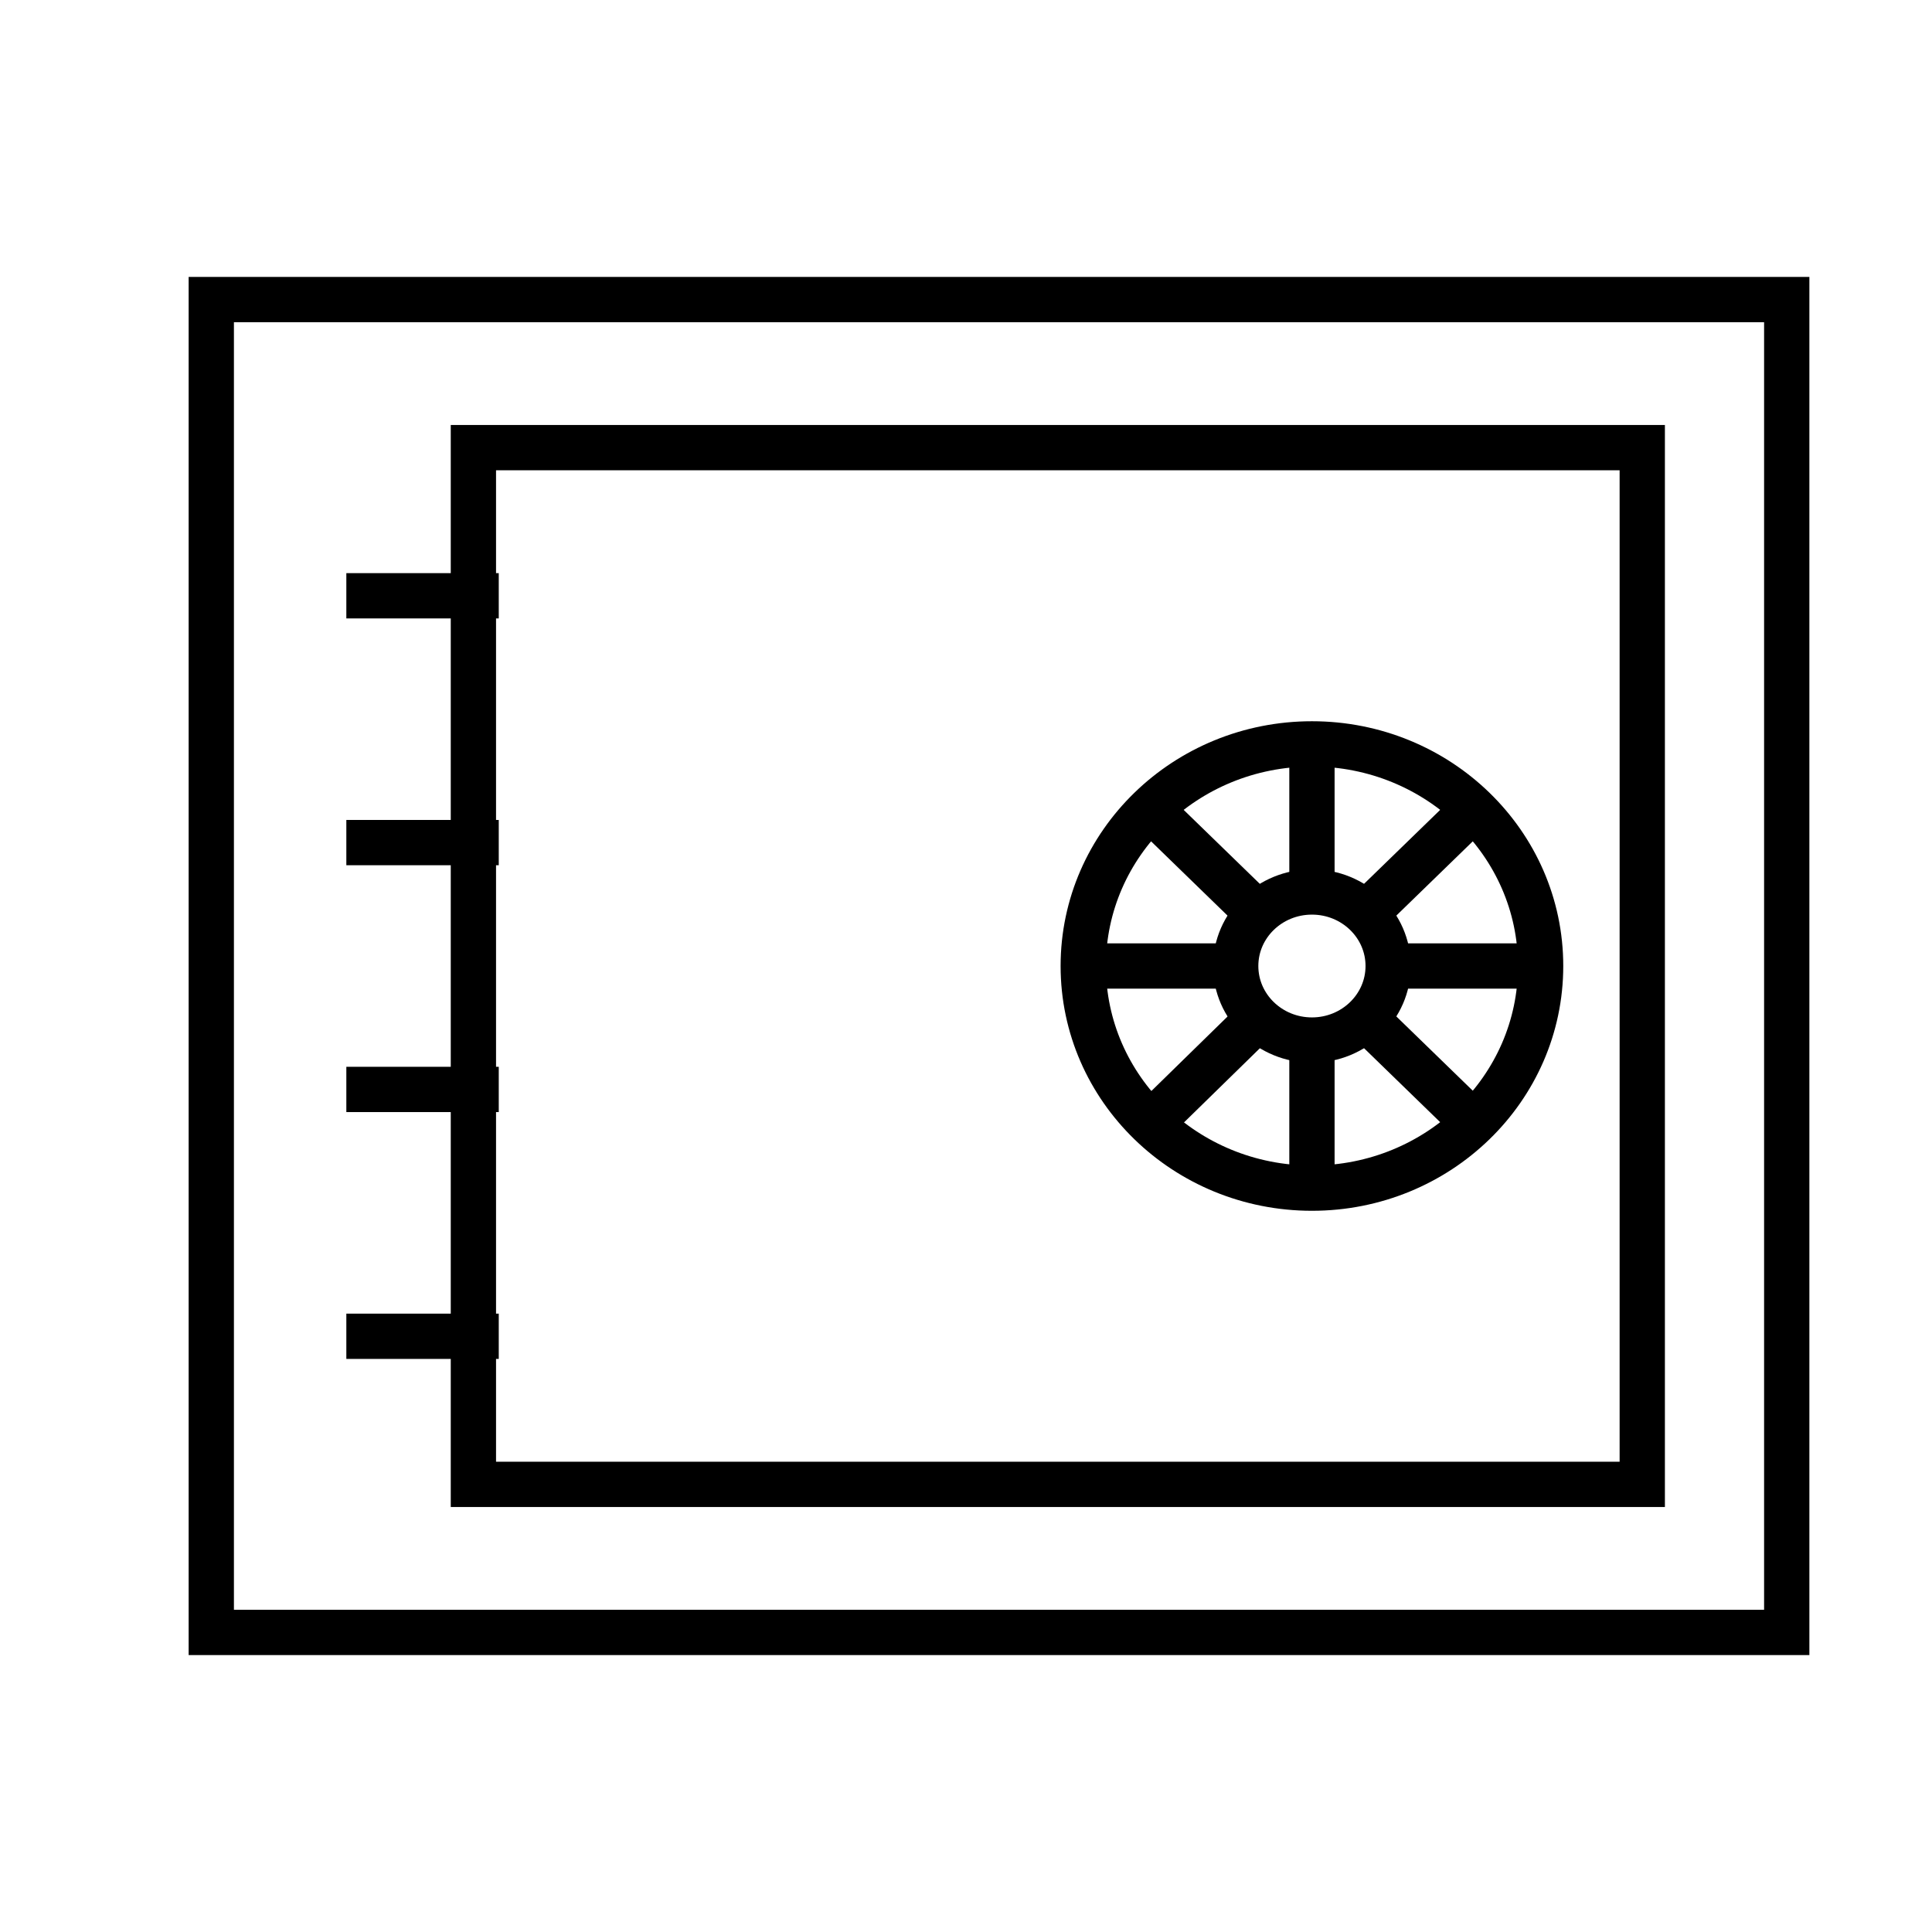 <?xml version="1.0" encoding="UTF-8" standalone="no"?> <svg xmlns="http://www.w3.org/2000/svg" xmlns:xlink="http://www.w3.org/1999/xlink" preserveAspectRatio="xMidYMid meet" viewBox="0 0 640 640" width="640" height="640"> <defs> <path d="M591.88 540.77C591.88 540.77 591.88 540.77 591.88 540.77C278.74 540.77 104.78 540.77 69.99 540.77C69.99 540.77 69.99 540.77 69.99 540.77C69.99 275.85 69.99 128.67 69.99 99.23C69.99 99.23 69.99 99.23 69.99 99.23C383.13 99.23 557.09 99.23 591.88 99.23C591.88 99.23 591.88 99.23 591.88 99.23C591.88 364.16 591.88 511.34 591.88 540.77Z" id="c3qKaKDEDo"></path> <path d="M591.88 540.77C591.88 540.77 591.88 540.77 591.88 540.77C278.74 540.77 104.78 540.77 69.99 540.77C69.99 540.77 69.99 540.77 69.99 540.77C69.99 275.85 69.99 128.67 69.99 99.23C69.99 99.23 69.99 99.23 69.99 99.23C383.13 99.23 557.09 99.23 591.88 99.23C591.88 99.23 591.88 99.23 591.88 99.23C591.88 364.16 591.88 511.34 591.88 540.77Z" id="c2hOuluh8"></path> <path d="M591.88 540.77C591.88 540.77 591.88 540.77 591.88 540.77C278.74 540.77 104.78 540.77 69.99 540.77C69.99 540.77 69.99 540.77 69.99 540.77C69.99 275.85 69.99 128.67 69.99 99.23C69.99 99.23 69.99 99.23 69.99 99.23C383.13 99.23 557.09 99.23 591.88 99.23C591.88 99.23 591.88 99.23 591.88 99.23C591.88 364.16 591.88 511.34 591.88 540.77Z" id="b36VqfQ3MG"></path> <path d="M591.88 540.77C591.88 540.77 591.88 540.77 591.88 540.77C278.74 540.77 104.78 540.77 69.99 540.77C69.99 540.77 69.99 540.77 69.99 540.77C69.99 275.85 69.99 128.67 69.99 99.23C69.99 99.23 69.99 99.23 69.99 99.23C383.13 99.23 557.09 99.23 591.88 99.23C591.88 99.23 591.88 99.23 591.88 99.23C591.88 364.16 591.88 511.34 591.88 540.77Z" id="b2oxGL6Pim"></path> <path d="M544.02 491.72C544.02 491.72 544.02 491.72 544.02 491.72C311.69 491.72 182.63 491.72 156.82 491.72C156.82 491.72 156.82 491.72 156.82 491.72C156.82 285.66 156.82 171.18 156.82 148.29C156.82 148.29 156.82 148.29 156.82 148.29C389.13 148.29 518.21 148.29 544.02 148.29C544.02 148.29 544.02 148.29 544.02 148.29C544.02 354.34 544.02 468.82 544.02 491.72Z" id="a52X7bPsCg"></path> <path d="M544.02 491.72C544.02 491.72 544.02 491.72 544.02 491.72C311.69 491.72 182.63 491.72 156.82 491.72C156.82 491.72 156.82 491.72 156.82 491.72C156.82 285.66 156.82 171.18 156.82 148.29C156.82 148.29 156.82 148.29 156.82 148.29C389.13 148.29 518.21 148.29 544.02 148.29C544.02 148.29 544.02 148.29 544.02 148.29C544.02 354.34 544.02 468.82 544.02 491.72Z" id="b9OwBQ31r"></path> <path d="M544.02 491.72C544.02 491.72 544.02 491.72 544.02 491.72C311.69 491.72 182.63 491.72 156.82 491.72C156.82 491.72 156.82 491.72 156.82 491.72C156.82 285.66 156.82 171.18 156.82 148.29C156.82 148.29 156.82 148.29 156.82 148.29C389.13 148.29 518.21 148.29 544.02 148.29C544.02 148.29 544.02 148.29 544.02 148.29C544.02 354.34 544.02 468.82 544.02 491.72Z" id="ak7iOrzYk"></path> <path d="M544.02 491.72C544.02 491.72 544.02 491.72 544.02 491.72C311.69 491.72 182.63 491.72 156.82 491.72C156.82 491.72 156.82 491.72 156.82 491.72C156.82 285.66 156.82 171.18 156.82 148.29C156.82 148.29 156.82 148.29 156.82 148.29C389.13 148.29 518.21 148.29 544.02 148.29C544.02 148.29 544.02 148.29 544.02 148.29C544.02 354.34 544.02 468.82 544.02 491.72Z" id="fPxN7avKa"></path> <path d="M114.73 197.36L165.22 197.36" id="a15M0nUNS2"></path> <path d="M114.73 197.36L165.22 197.36" id="bIzIBFhtY"></path> <path d="M114.73 197.36L165.22 197.36" id="b15UTHw3qn"></path> <path d="M114.73 197.36L165.22 197.36" id="a9WTw8J7O"></path> <path d="M114.73 279.12L165.22 279.12" id="d35FX4EKLy"></path> <path d="M114.73 279.12L165.22 279.12" id="b2sn9RQYDy"></path> <path d="M114.73 279.12L165.22 279.12" id="andW1eU8p"></path> <path d="M114.73 279.12L165.22 279.12" id="b128APYsXo"></path> <path d="M114.73 360.89L165.22 360.89" id="ggmnKBtX3"></path> <path d="M114.73 360.89L165.22 360.89" id="b2f4lYNoL"></path> <path d="M114.73 360.89L165.22 360.89" id="b1xT7pV6pv"></path> <path d="M114.73 360.89L165.22 360.89" id="e115xvaRKq"></path> <path d="M114.73 442.66L165.22 442.66" id="c7VxdtjsO"></path> <path d="M114.73 442.66L165.22 442.66" id="d2BwLUuRM0"></path> <path d="M114.73 442.66L165.22 442.66" id="c1HWOcJo2"></path> <path d="M114.73 442.66L165.22 442.66" id="a1nziSYszr"></path> <path d="M434.6 344.53C448.54 344.53 459.85 333.55 459.85 320C459.85 306.45 448.54 295.48 434.6 295.48C420.65 295.48 409.34 306.45 409.34 320C409.34 333.55 420.65 344.53 434.6 344.53Z" id="a7tGRhNwhG"></path> <path d="M434.6 344.53C448.54 344.53 459.85 333.55 459.85 320C459.85 306.45 448.54 295.48 434.6 295.48C420.65 295.48 409.34 306.45 409.34 320C409.34 333.55 420.65 344.53 434.6 344.53Z" id="cRRa88ulV"></path> <path d="M434.6 344.53C448.54 344.53 459.85 333.55 459.85 320C459.85 306.45 448.54 295.48 434.6 295.48C420.65 295.48 409.34 306.45 409.34 320C409.34 333.55 420.65 344.53 434.6 344.53Z" id="a4srpPDmk"></path> <path d="M434.6 344.53C448.54 344.53 459.85 333.55 459.85 320C459.85 306.45 448.54 295.48 434.6 295.48C420.65 295.48 409.34 306.45 409.34 320C409.34 333.55 420.65 344.53 434.6 344.53Z" id="a2R14WzLj"></path> <path d="M434.6 393.59C476.44 393.59 510.35 360.65 510.35 320C510.35 279.36 476.44 246.42 434.6 246.42C392.76 246.42 358.84 279.36 358.84 320C358.84 360.65 392.76 393.59 434.6 393.59Z" id="borCiX6gO"></path> <path d="M434.6 393.59C476.44 393.59 510.35 360.65 510.35 320C510.35 279.36 476.44 246.42 434.6 246.42C392.76 246.42 358.84 279.36 358.84 320C358.84 360.65 392.76 393.59 434.6 393.59Z" id="a1anX9nWEB"></path> <path d="M434.6 393.59C476.44 393.59 510.35 360.65 510.35 320C510.35 279.36 476.44 246.42 434.6 246.42C392.76 246.42 358.84 279.36 358.84 320C358.84 360.65 392.76 393.59 434.6 393.59Z" id="b2oFFR7p7h"></path> <path d="M434.6 393.59C476.44 393.59 510.35 360.65 510.35 320C510.35 279.36 476.44 246.42 434.6 246.42C392.76 246.42 358.84 279.36 358.84 320C358.84 360.65 392.76 393.59 434.6 393.59Z" id="d20vYDa6am"></path> <path d="M358.84 320L409.34 320" id="d1C6dH4Ibj"></path> <path d="M358.84 320L409.34 320" id="b3EHhLt5t"></path> <path d="M358.84 320L409.34 320" id="a6NtbmXsJ"></path> <path d="M358.84 320L409.34 320" id="c9vv4kRXb"></path> <path d="M434.6 295.48L434.6 246.42" id="a54owEzUG3"></path> <path d="M434.6 295.48L434.6 246.42" id="cW1jagJLP"></path> <path d="M434.6 295.48L434.6 246.42" id="b1dB9qLe5f"></path> <path d="M434.6 295.48L434.6 246.42" id="b2bPZXYpLE"></path> <path d="M459.85 320L510.35 320" id="a1gYsfH6IH"></path> <path d="M459.85 320L510.35 320" id="b7DdI2WI1"></path> <path d="M459.85 320L510.35 320" id="g4RC23HKQP"></path> <path d="M459.85 320L510.35 320" id="h2AJKL5Mfr"></path> <path d="M434.6 344.53L434.6 393.59" id="c1RwLKS1aA"></path> <path d="M434.6 344.53L434.6 393.59" id="e366RoqDNR"></path> <path d="M434.6 344.53L434.6 393.59" id="b1meGL3eg"></path> <path d="M434.6 344.53L434.6 393.59" id="d1da8ILJLZ"></path> <path d="M451.43 336.36L485.09 369.06" id="a25cyNil2T"></path> <path d="M451.43 336.36L485.09 369.06" id="eaRv0tRD"></path> <path d="M451.43 336.36L485.09 369.06" id="j1vXRbtMZM"></path> <path d="M451.43 336.36L485.09 369.06" id="b33mgfEOO9"></path> <path d="M451.43 303.65L485.09 270.95" id="aNoslk3XH"></path> <path d="M451.43 303.65L485.09 270.95" id="c2Wcp6ExZp"></path> <path d="M451.43 303.65L485.09 270.95" id="bbuKwhDC0"></path> <path d="M451.43 303.65L485.09 270.95" id="a3JoBIBUV"></path> <path d="M417.75 303.65L384.09 270.95" id="axyZV54w2"></path> <path d="M417.75 303.65L384.09 270.95" id="eACcQXoZb"></path> <path d="M417.75 303.65L384.09 270.95" id="aeXrposWH"></path> <path d="M417.75 303.65L384.09 270.95" id="a1LGm6xdy2"></path> <path d="M417.75 336.36L384.31 369.06" id="i428bckQtF"></path> <path d="M417.75 336.36L384.31 369.06" id="a3rU4lFcwv"></path> <path d="M417.75 336.36L384.31 369.06" id="a12uWbleUQ"></path> <path d="M417.75 336.36L384.31 369.06" id="a41uRKmku"></path> </defs> <g> <g> <g> <use xlink:href="#c3qKaKDEDo" opacity="1" fill="#000000" fill-opacity="0"></use> <g> <use xlink:href="#c3qKaKDEDo" opacity="1" fill-opacity="0" stroke="#000000" stroke-width="15" stroke-opacity="0"></use> </g> </g> <g> <use xlink:href="#c2hOuluh8" opacity="1" fill="#000000" fill-opacity="0"></use> <g> <use xlink:href="#c2hOuluh8" opacity="1" fill-opacity="0" stroke="#000000" stroke-width="15" stroke-opacity="0"></use> </g> </g> <g> <use xlink:href="#b36VqfQ3MG" opacity="1" fill="#000000" fill-opacity="0"></use> <g> <use xlink:href="#b36VqfQ3MG" opacity="1" fill-opacity="0" stroke="#000000" stroke-width="15" stroke-opacity="0"></use> </g> </g> <g> <use xlink:href="#b2oxGL6Pim" opacity="1" fill="#000000" fill-opacity="0"></use> <g> <use xlink:href="#b2oxGL6Pim" opacity="1" fill-opacity="0" stroke="#000000" stroke-width="15" stroke-opacity="1"></use> </g> </g> <g> <use xlink:href="#a52X7bPsCg" opacity="1" fill="#000000" fill-opacity="0"></use> <g> <use xlink:href="#a52X7bPsCg" opacity="1" fill-opacity="0" stroke="#000000" stroke-width="15" stroke-opacity="0"></use> </g> </g> <g> <use xlink:href="#b9OwBQ31r" opacity="1" fill="#000000" fill-opacity="0"></use> <g> <use xlink:href="#b9OwBQ31r" opacity="1" fill-opacity="0" stroke="#000000" stroke-width="15" stroke-opacity="0"></use> </g> </g> <g> <use xlink:href="#ak7iOrzYk" opacity="1" fill="#000000" fill-opacity="0"></use> <g> <use xlink:href="#ak7iOrzYk" opacity="1" fill-opacity="0" stroke="#000000" stroke-width="15" stroke-opacity="0"></use> </g> </g> <g> <use xlink:href="#fPxN7avKa" opacity="1" fill="#000000" fill-opacity="0"></use> <g> <use xlink:href="#fPxN7avKa" opacity="1" fill-opacity="0" stroke="#000000" stroke-width="15" stroke-opacity="1"></use> </g> </g> <g> <use xlink:href="#a15M0nUNS2" opacity="1" fill="#000000" fill-opacity="0"></use> <g> <use xlink:href="#a15M0nUNS2" opacity="1" fill-opacity="0" stroke="#000000" stroke-width="15" stroke-opacity="0"></use> </g> </g> <g> <use xlink:href="#bIzIBFhtY" opacity="1" fill="#000000" fill-opacity="0"></use> <g> <use xlink:href="#bIzIBFhtY" opacity="1" fill-opacity="0" stroke="#000000" stroke-width="15" stroke-opacity="0"></use> </g> </g> <g> <use xlink:href="#b15UTHw3qn" opacity="1" fill="#000000" fill-opacity="0"></use> <g> <use xlink:href="#b15UTHw3qn" opacity="1" fill-opacity="0" stroke="#000000" stroke-width="15" stroke-opacity="0"></use> </g> </g> <g> <use xlink:href="#a9WTw8J7O" opacity="1" fill="#000000" fill-opacity="0"></use> <g> <use xlink:href="#a9WTw8J7O" opacity="1" fill-opacity="0" stroke="#000000" stroke-width="15" stroke-opacity="1"></use> </g> </g> <g> <use xlink:href="#d35FX4EKLy" opacity="1" fill="#000000" fill-opacity="0"></use> <g> <use xlink:href="#d35FX4EKLy" opacity="1" fill-opacity="0" stroke="#000000" stroke-width="15" stroke-opacity="0"></use> </g> </g> <g> <use xlink:href="#b2sn9RQYDy" opacity="1" fill="#000000" fill-opacity="0"></use> <g> <use xlink:href="#b2sn9RQYDy" opacity="1" fill-opacity="0" stroke="#000000" stroke-width="15" stroke-opacity="0"></use> </g> </g> <g> <use xlink:href="#andW1eU8p" opacity="1" fill="#000000" fill-opacity="0"></use> <g> <use xlink:href="#andW1eU8p" opacity="1" fill-opacity="0" stroke="#000000" stroke-width="15" stroke-opacity="0"></use> </g> </g> <g> <use xlink:href="#b128APYsXo" opacity="1" fill="#000000" fill-opacity="0"></use> <g> <use xlink:href="#b128APYsXo" opacity="1" fill-opacity="0" stroke="#000000" stroke-width="15" stroke-opacity="1"></use> </g> </g> <g> <use xlink:href="#ggmnKBtX3" opacity="1" fill="#000000" fill-opacity="0"></use> <g> <use xlink:href="#ggmnKBtX3" opacity="1" fill-opacity="0" stroke="#000000" stroke-width="15" stroke-opacity="0"></use> </g> </g> <g> <use xlink:href="#b2f4lYNoL" opacity="1" fill="#000000" fill-opacity="0"></use> <g> <use xlink:href="#b2f4lYNoL" opacity="1" fill-opacity="0" stroke="#000000" stroke-width="15" stroke-opacity="0"></use> </g> </g> <g> <use xlink:href="#b1xT7pV6pv" opacity="1" fill="#000000" fill-opacity="0"></use> <g> <use xlink:href="#b1xT7pV6pv" opacity="1" fill-opacity="0" stroke="#000000" stroke-width="15" stroke-opacity="0"></use> </g> </g> <g> <use xlink:href="#e115xvaRKq" opacity="1" fill="#000000" fill-opacity="0"></use> <g> <use xlink:href="#e115xvaRKq" opacity="1" fill-opacity="0" stroke="#000000" stroke-width="15" stroke-opacity="1"></use> </g> </g> <g> <use xlink:href="#c7VxdtjsO" opacity="1" fill="#000000" fill-opacity="0"></use> <g> <use xlink:href="#c7VxdtjsO" opacity="1" fill-opacity="0" stroke="#000000" stroke-width="15" stroke-opacity="0"></use> </g> </g> <g> <use xlink:href="#d2BwLUuRM0" opacity="1" fill="#000000" fill-opacity="0"></use> <g> <use xlink:href="#d2BwLUuRM0" opacity="1" fill-opacity="0" stroke="#000000" stroke-width="15" stroke-opacity="0"></use> </g> </g> <g> <use xlink:href="#c1HWOcJo2" opacity="1" fill="#000000" fill-opacity="0"></use> <g> <use xlink:href="#c1HWOcJo2" opacity="1" fill-opacity="0" stroke="#000000" stroke-width="15" stroke-opacity="0"></use> </g> </g> <g> <use xlink:href="#a1nziSYszr" opacity="1" fill="#000000" fill-opacity="0"></use> <g> <use xlink:href="#a1nziSYszr" opacity="1" fill-opacity="0" stroke="#000000" stroke-width="15" stroke-opacity="1"></use> </g> </g> <g> <use xlink:href="#a7tGRhNwhG" opacity="1" fill="#000000" fill-opacity="0"></use> <g> <use xlink:href="#a7tGRhNwhG" opacity="1" fill-opacity="0" stroke="#000000" stroke-width="15" stroke-opacity="0"></use> </g> </g> <g> <use xlink:href="#cRRa88ulV" opacity="1" fill="#000000" fill-opacity="0"></use> <g> <use xlink:href="#cRRa88ulV" opacity="1" fill-opacity="0" stroke="#000000" stroke-width="15" stroke-opacity="0"></use> </g> </g> <g> <use xlink:href="#a4srpPDmk" opacity="1" fill="#000000" fill-opacity="0"></use> <g> <use xlink:href="#a4srpPDmk" opacity="1" fill-opacity="0" stroke="#000000" stroke-width="15" stroke-opacity="0"></use> </g> </g> <g> <use xlink:href="#a2R14WzLj" opacity="1" fill="#000000" fill-opacity="0"></use> <g> <use xlink:href="#a2R14WzLj" opacity="1" fill-opacity="0" stroke="#000000" stroke-width="15" stroke-opacity="1"></use> </g> </g> <g> <use xlink:href="#borCiX6gO" opacity="1" fill="#000000" fill-opacity="0"></use> <g> <use xlink:href="#borCiX6gO" opacity="1" fill-opacity="0" stroke="#000000" stroke-width="15" stroke-opacity="0"></use> </g> </g> <g> <use xlink:href="#a1anX9nWEB" opacity="1" fill="#000000" fill-opacity="0"></use> <g> <use xlink:href="#a1anX9nWEB" opacity="1" fill-opacity="0" stroke="#000000" stroke-width="15" stroke-opacity="0"></use> </g> </g> <g> <use xlink:href="#b2oFFR7p7h" opacity="1" fill="#000000" fill-opacity="0"></use> <g> <use xlink:href="#b2oFFR7p7h" opacity="1" fill-opacity="0" stroke="#000000" stroke-width="15" stroke-opacity="0"></use> </g> </g> <g> <use xlink:href="#d20vYDa6am" opacity="1" fill="#000000" fill-opacity="0"></use> <g> <use xlink:href="#d20vYDa6am" opacity="1" fill-opacity="0" stroke="#000000" stroke-width="15" stroke-opacity="1"></use> </g> </g> <g> <use xlink:href="#d1C6dH4Ibj" opacity="1" fill="#000000" fill-opacity="0"></use> <g> <use xlink:href="#d1C6dH4Ibj" opacity="1" fill-opacity="0" stroke="#000000" stroke-width="15" stroke-opacity="0"></use> </g> </g> <g> <use xlink:href="#b3EHhLt5t" opacity="1" fill="#000000" fill-opacity="0"></use> <g> <use xlink:href="#b3EHhLt5t" opacity="1" fill-opacity="0" stroke="#000000" stroke-width="15" stroke-opacity="0"></use> </g> </g> <g> <use xlink:href="#a6NtbmXsJ" opacity="1" fill="#000000" fill-opacity="0"></use> <g> <use xlink:href="#a6NtbmXsJ" opacity="1" fill-opacity="0" stroke="#000000" stroke-width="15" stroke-opacity="0"></use> </g> </g> <g> <use xlink:href="#c9vv4kRXb" opacity="1" fill="#000000" fill-opacity="0"></use> <g> <use xlink:href="#c9vv4kRXb" opacity="1" fill-opacity="0" stroke="#000000" stroke-width="15" stroke-opacity="1"></use> </g> </g> <g> <use xlink:href="#a54owEzUG3" opacity="1" fill="#000000" fill-opacity="0"></use> <g> <use xlink:href="#a54owEzUG3" opacity="1" fill-opacity="0" stroke="#000000" stroke-width="15" stroke-opacity="0"></use> </g> </g> <g> <use xlink:href="#cW1jagJLP" opacity="1" fill="#000000" fill-opacity="0"></use> <g> <use xlink:href="#cW1jagJLP" opacity="1" fill-opacity="0" stroke="#000000" stroke-width="15" stroke-opacity="0"></use> </g> </g> <g> <use xlink:href="#b1dB9qLe5f" opacity="1" fill="#000000" fill-opacity="0"></use> <g> <use xlink:href="#b1dB9qLe5f" opacity="1" fill-opacity="0" stroke="#000000" stroke-width="15" stroke-opacity="0"></use> </g> </g> <g> <use xlink:href="#b2bPZXYpLE" opacity="1" fill="#000000" fill-opacity="0"></use> <g> <use xlink:href="#b2bPZXYpLE" opacity="1" fill-opacity="0" stroke="#000000" stroke-width="15" stroke-opacity="1"></use> </g> </g> <g> <use xlink:href="#a1gYsfH6IH" opacity="1" fill="#000000" fill-opacity="0"></use> <g> <use xlink:href="#a1gYsfH6IH" opacity="1" fill-opacity="0" stroke="#000000" stroke-width="15" stroke-opacity="0"></use> </g> </g> <g> <use xlink:href="#b7DdI2WI1" opacity="1" fill="#000000" fill-opacity="0"></use> <g> <use xlink:href="#b7DdI2WI1" opacity="1" fill-opacity="0" stroke="#000000" stroke-width="15" stroke-opacity="0"></use> </g> </g> <g> <use xlink:href="#g4RC23HKQP" opacity="1" fill="#000000" fill-opacity="0"></use> <g> <use xlink:href="#g4RC23HKQP" opacity="1" fill-opacity="0" stroke="#000000" stroke-width="15" stroke-opacity="0"></use> </g> </g> <g> <use xlink:href="#h2AJKL5Mfr" opacity="1" fill="#000000" fill-opacity="0"></use> <g> <use xlink:href="#h2AJKL5Mfr" opacity="1" fill-opacity="0" stroke="#000000" stroke-width="15" stroke-opacity="1"></use> </g> </g> <g> <use xlink:href="#c1RwLKS1aA" opacity="1" fill="#000000" fill-opacity="0"></use> <g> <use xlink:href="#c1RwLKS1aA" opacity="1" fill-opacity="0" stroke="#000000" stroke-width="15" stroke-opacity="0"></use> </g> </g> <g> <use xlink:href="#e366RoqDNR" opacity="1" fill="#000000" fill-opacity="0"></use> <g> <use xlink:href="#e366RoqDNR" opacity="1" fill-opacity="0" stroke="#000000" stroke-width="15" stroke-opacity="0"></use> </g> </g> <g> <use xlink:href="#b1meGL3eg" opacity="1" fill="#000000" fill-opacity="0"></use> <g> <use xlink:href="#b1meGL3eg" opacity="1" fill-opacity="0" stroke="#000000" stroke-width="15" stroke-opacity="0"></use> </g> </g> <g> <use xlink:href="#d1da8ILJLZ" opacity="1" fill="#000000" fill-opacity="0"></use> <g> <use xlink:href="#d1da8ILJLZ" opacity="1" fill-opacity="0" stroke="#000000" stroke-width="15" stroke-opacity="1"></use> </g> </g> <g> <use xlink:href="#a25cyNil2T" opacity="1" fill="#000000" fill-opacity="0"></use> <g> <use xlink:href="#a25cyNil2T" opacity="1" fill-opacity="0" stroke="#000000" stroke-width="15" stroke-opacity="0"></use> </g> </g> <g> <use xlink:href="#eaRv0tRD" opacity="1" fill="#000000" fill-opacity="0"></use> <g> <use xlink:href="#eaRv0tRD" opacity="1" fill-opacity="0" stroke="#000000" stroke-width="15" stroke-opacity="0"></use> </g> </g> <g> <use xlink:href="#j1vXRbtMZM" opacity="1" fill="#000000" fill-opacity="0"></use> <g> <use xlink:href="#j1vXRbtMZM" opacity="1" fill-opacity="0" stroke="#000000" stroke-width="15" stroke-opacity="0"></use> </g> </g> <g> <use xlink:href="#b33mgfEOO9" opacity="1" fill="#000000" fill-opacity="0"></use> <g> <use xlink:href="#b33mgfEOO9" opacity="1" fill-opacity="0" stroke="#000000" stroke-width="15" stroke-opacity="1"></use> </g> </g> <g> <use xlink:href="#aNoslk3XH" opacity="1" fill="#000000" fill-opacity="0"></use> <g> <use xlink:href="#aNoslk3XH" opacity="1" fill-opacity="0" stroke="#000000" stroke-width="15" stroke-opacity="0"></use> </g> </g> <g> <use xlink:href="#c2Wcp6ExZp" opacity="1" fill="#000000" fill-opacity="0"></use> <g> <use xlink:href="#c2Wcp6ExZp" opacity="1" fill-opacity="0" stroke="#000000" stroke-width="15" stroke-opacity="0"></use> </g> </g> <g> <use xlink:href="#bbuKwhDC0" opacity="1" fill="#000000" fill-opacity="0"></use> <g> <use xlink:href="#bbuKwhDC0" opacity="1" fill-opacity="0" stroke="#000000" stroke-width="15" stroke-opacity="0"></use> </g> </g> <g> <use xlink:href="#a3JoBIBUV" opacity="1" fill="#000000" fill-opacity="0"></use> <g> <use xlink:href="#a3JoBIBUV" opacity="1" fill-opacity="0" stroke="#000000" stroke-width="15" stroke-opacity="1"></use> </g> </g> <g> <use xlink:href="#axyZV54w2" opacity="1" fill="#000000" fill-opacity="0"></use> <g> <use xlink:href="#axyZV54w2" opacity="1" fill-opacity="0" stroke="#000000" stroke-width="15" stroke-opacity="0"></use> </g> </g> <g> <use xlink:href="#eACcQXoZb" opacity="1" fill="#000000" fill-opacity="0"></use> <g> <use xlink:href="#eACcQXoZb" opacity="1" fill-opacity="0" stroke="#000000" stroke-width="15" stroke-opacity="0"></use> </g> </g> <g> <use xlink:href="#aeXrposWH" opacity="1" fill="#000000" fill-opacity="0"></use> <g> <use xlink:href="#aeXrposWH" opacity="1" fill-opacity="0" stroke="#000000" stroke-width="15" stroke-opacity="0"></use> </g> </g> <g> <use xlink:href="#a1LGm6xdy2" opacity="1" fill="#000000" fill-opacity="0"></use> <g> <use xlink:href="#a1LGm6xdy2" opacity="1" fill-opacity="0" stroke="#000000" stroke-width="15" stroke-opacity="1"></use> </g> </g> <g> <use xlink:href="#i428bckQtF" opacity="1" fill="#000000" fill-opacity="0"></use> <g> <use xlink:href="#i428bckQtF" opacity="1" fill-opacity="0" stroke="#000000" stroke-width="15" stroke-opacity="0"></use> </g> </g> <g> <use xlink:href="#a3rU4lFcwv" opacity="1" fill="#000000" fill-opacity="0"></use> <g> <use xlink:href="#a3rU4lFcwv" opacity="1" fill-opacity="0" stroke="#000000" stroke-width="15" stroke-opacity="0"></use> </g> </g> <g> <use xlink:href="#a12uWbleUQ" opacity="1" fill="#000000" fill-opacity="0"></use> <g> <use xlink:href="#a12uWbleUQ" opacity="1" fill-opacity="0" stroke="#000000" stroke-width="15" stroke-opacity="0"></use> </g> </g> <g> <use xlink:href="#a41uRKmku" opacity="1" fill="#000000" fill-opacity="0"></use> <g> <use xlink:href="#a41uRKmku" opacity="1" fill-opacity="0" stroke="#000000" stroke-width="15" stroke-opacity="1"></use> </g> </g> </g> </g> </svg> 